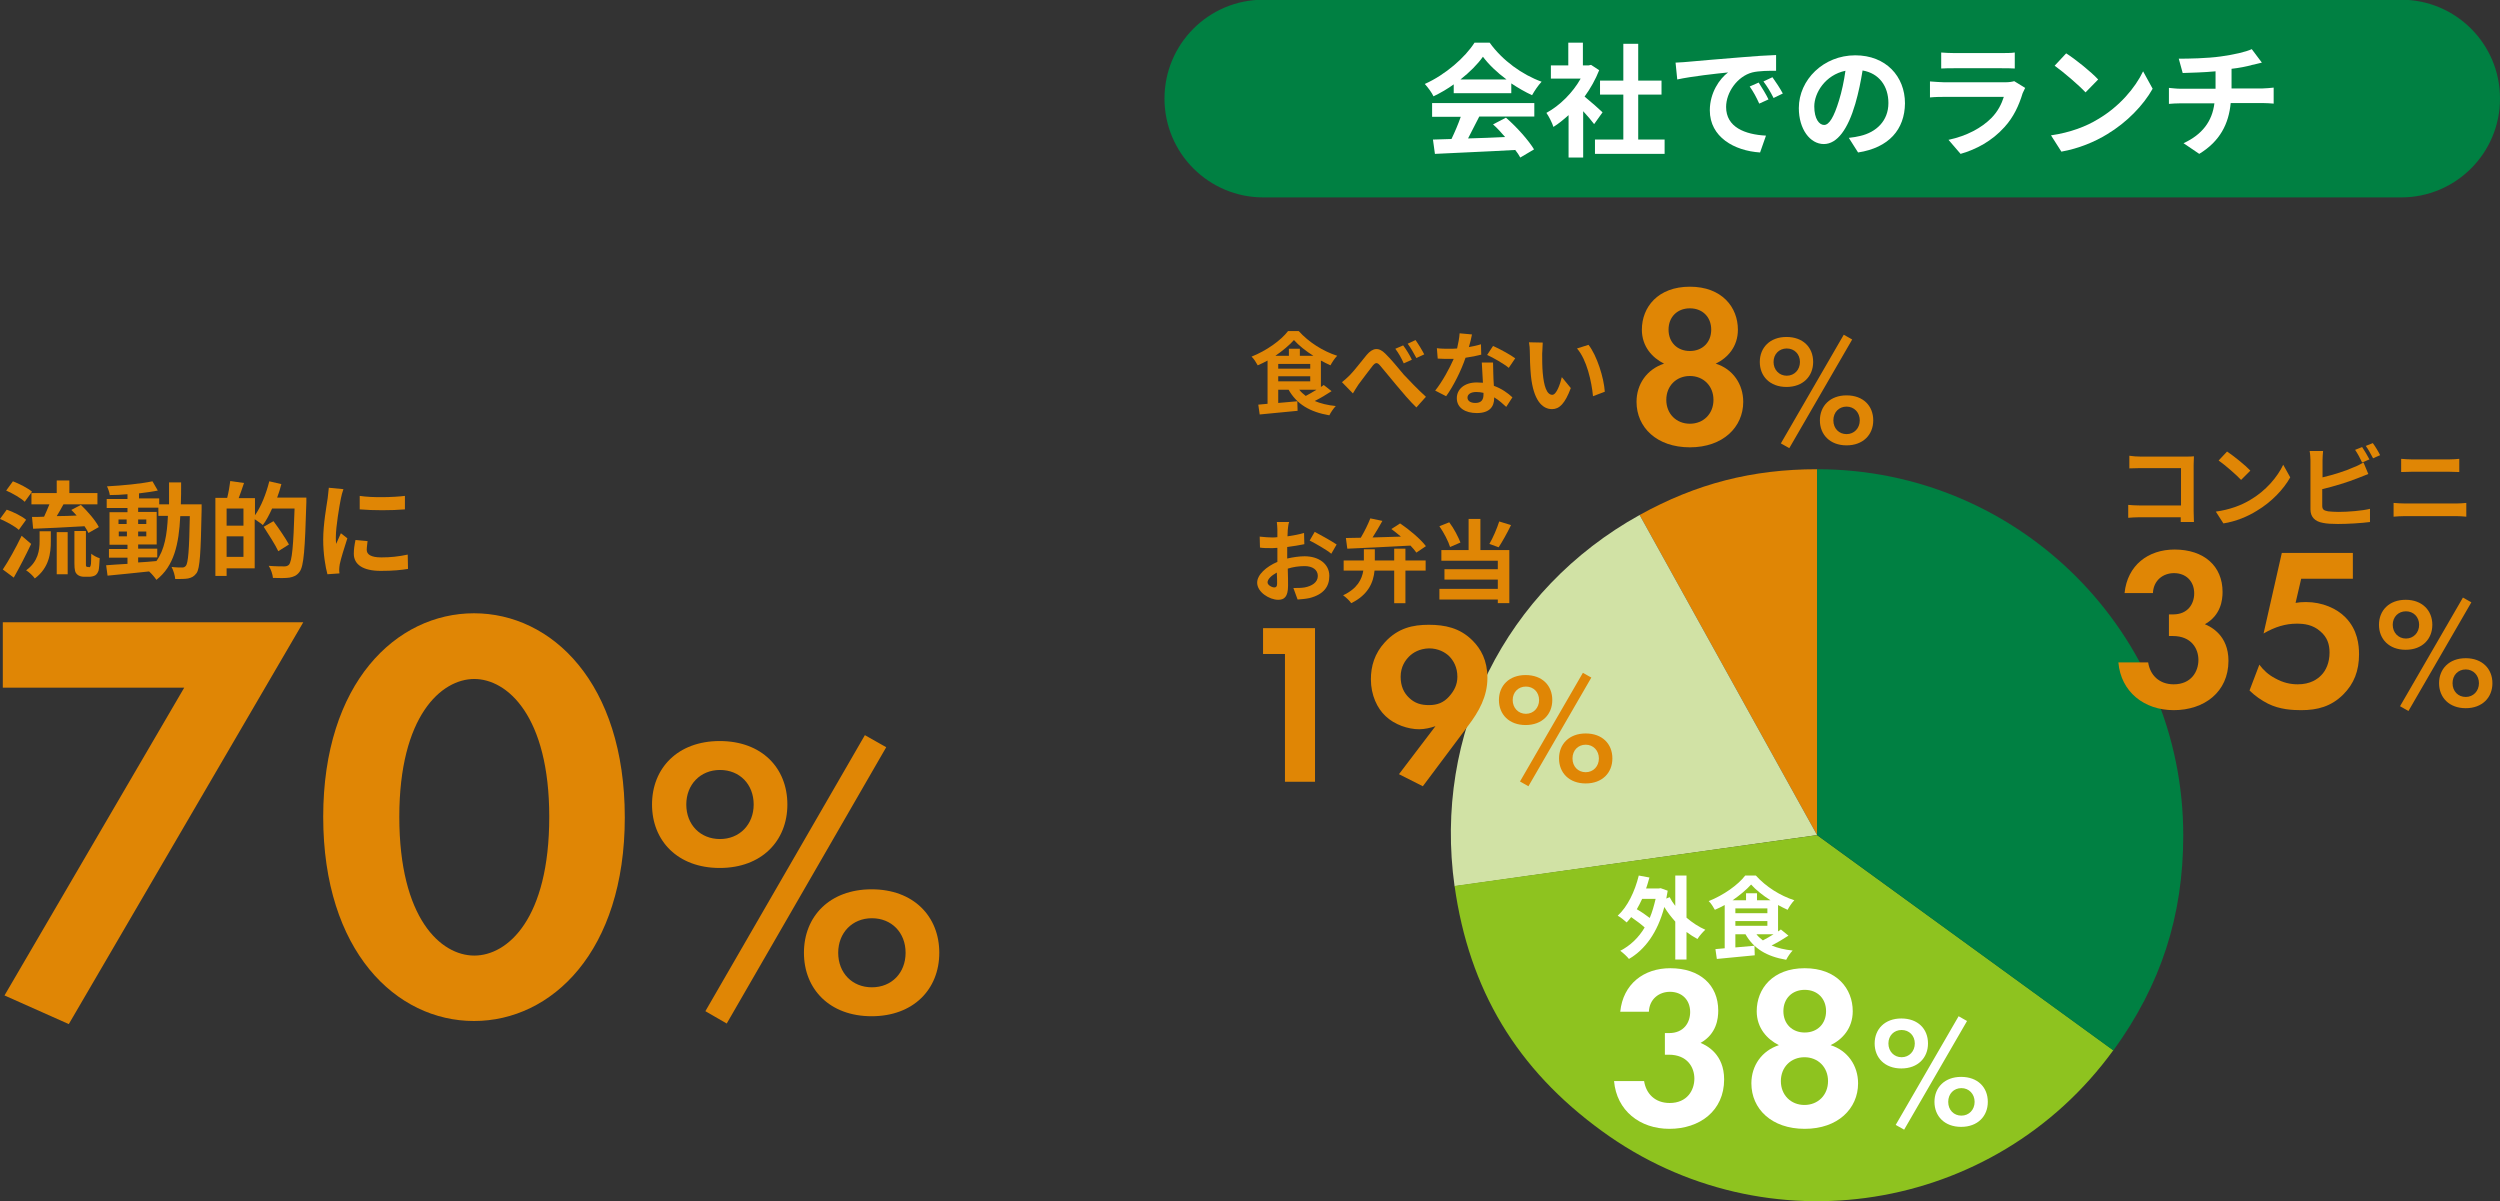 <?xml version="1.0" encoding="utf-8"?>
<!-- Generator: Adobe Illustrator 28.0.0, SVG Export Plug-In . SVG Version: 6.00 Build 0)  -->
<svg version="1.1" id="レイヤー_1" xmlns="http://www.w3.org/2000/svg" xmlns:xlink="http://www.w3.org/1999/xlink" x="0px"
	 y="0px" viewBox="0 0 890.3 427.8" style="enable-background:new 0 0 890.3 427.8;" xml:space="preserve">
<rect x="0" y="0" width="890.3" height="427.8" fill="#333333" stroke="none"/>
<style type="text/css">
	.st0{fill:#E08605;}
	.st1{fill:#008042;}
	.st2{fill:#FFFFFF;}
	.st3{fill:#D1E2A5;}
	.st4{fill:#8EC31F;}
</style>
<g>
	<g>
		<path class="st0" d="M65.6,244.9H1v-23.3h107L24.5,364.7L1.6,354.5L65.6,244.9z"/>
		<path class="st0" d="M115.1,290.9c0-47.7,26-72.5,53.7-72.5s53.7,24.8,53.7,72.7c0,47.7-26,72.5-53.7,72.5
			S115.1,338.8,115.1,290.9z M142.2,290.9c0,36.2,14.8,49.4,26.7,49.4s26.7-13.1,26.7-49.4c0-36-15-49.1-26.7-49.1
			S142.2,254.9,142.2,290.9z"/>
		<path class="st0" d="M280.4,286.5c0,13-9.2,22.6-24.1,22.6c-14.9,0-24.1-9.6-24.1-22.6c0-13,9.2-22.6,24.1-22.6
			C271.2,263.9,280.4,273.4,280.4,286.5z M268.4,286.5c0-7.2-5-12.3-12-12.3c-7,0-12,5.2-12,12.3c0,7.2,5,12.3,12,12.3
			C263.4,298.8,268.4,293.6,268.4,286.5z M308,261.8l7.6,4.3l-56.8,98.4l-7.6-4.4L308,261.8z M334.5,339.3c0,13-9.2,22.6-24.1,22.6
			s-24.1-9.6-24.1-22.6c0-13,9.2-22.6,24.1-22.6S334.5,326.3,334.5,339.3z M322.5,339.3c0-7.2-5-12.3-12-12.3s-12,5.2-12,12.3
			c0,7.2,5,12.3,12,12.3S322.5,346.5,322.5,339.3z"/>
	</g>
</g>
<g>
	<path class="st0" d="M6.7,188.7c-1.4-1.3-4.4-2.9-6.7-3.9l2.4-3.3c2.3,0.8,5.4,2.3,6.9,3.6L6.7,188.7z M11.1,193.7
		c-1.9,4-4.1,8.3-6.2,12L1,202.8c1.9-2.8,4.6-7.6,6.7-12L11.1,193.7z M8.8,178.7c-1.3-1.3-4.3-3-6.6-4l2.4-3.3
		c2.3,0.9,5.3,2.4,6.8,3.7L8.8,178.7z M14.1,189.2h4v3.6c0,4.2-0.6,9.4-5.7,13.2c-0.6-0.9-2.1-2.3-3.1-2.9c4.3-3.1,4.8-7.2,4.8-10.4
		V189.2z M20.2,175.6v-4.5h4.5v4.5h10v4H22.6c-0.8,1.5-1.6,2.9-2.4,4.2c2.2,0,4.7-0.1,7.1-0.2c-0.6-0.7-1.3-1.4-1.9-2l3.4-1.8
		c2.4,2.3,5.2,5.5,6.4,7.9l-3.7,2.1c-0.3-0.7-0.8-1.5-1.4-2.4c-6.5,0.4-13.4,0.7-18.3,0.9l-0.4-4.2c1.3,0,2.7,0,4.3-0.1
		c0.6-1.3,1.3-2.9,1.9-4.4h-6.4v-4H20.2z M20.2,189.5h3.9v15h-3.9V189.5z M31.6,202c0.2,0,0.4,0,0.5-0.2c0.1-0.1,0.2-0.4,0.3-1
		c0-0.6,0.1-1.9,0.1-3.6c0.7,0.6,2,1.3,3,1.6c-0.1,1.7-0.2,3.6-0.4,4.4c-0.3,0.8-0.6,1.3-1.2,1.7c-0.5,0.3-1.4,0.5-2.1,0.5h-1.9
		c-0.9,0-1.9-0.3-2.5-0.9c-0.6-0.6-0.9-1.4-0.9-3.9v-11.5h4.1v11.6c0,0.6,0,0.9,0.1,1c0.1,0.1,0.3,0.2,0.4,0.2H31.6z"/>
	<path class="st0" d="M71.8,179.6c0,0,0,1.5,0,2c-0.3,15.3-0.6,20.8-1.8,22.5c-0.9,1.2-1.7,1.6-3,1.9c-1.1,0.2-2.8,0.2-4.6,0.2
		c-0.1-1.2-0.6-3-1.3-4.3c1.6,0.2,3.1,0.2,3.8,0.2c0.6,0,0.9-0.2,1.3-0.6c0.8-1,1.2-5.6,1.4-17.7h-3.4c-0.5,10-2.2,17.8-8.5,22.7
		c-0.6-0.9-1.6-2.1-2.6-3c-5.4,0.6-10.8,1.1-14.8,1.5l-0.5-3.7c2.1-0.2,4.7-0.3,7.6-0.5v-2.2h-6.6v-3.1h6.6v-1.5h-6.4v-11.6h6.4
		v-1.5h-7.4v-3.2h7.4V176c-2.2,0.2-4.3,0.3-6.3,0.3c-0.1-0.9-0.6-2.3-1-3.1c5.5-0.3,12-0.9,16.2-1.8l1.9,3.3c-2,0.4-4.3,0.7-6.7,1
		v1.8h7.2v2.1h3.5c0-2.5,0-5.1,0-7.8h4.3c0,2.7,0,5.4-0.1,7.8H71.8z M42.2,186.6h2.9V185h-2.9V186.6z M45.2,191v-1.7h-2.9v1.7H45.2z
		 M49.2,200.3c2.1-0.1,4.3-0.3,6.5-0.5c2.9-4,3.8-9.4,4.1-16.1h-3.4v-2.9h-7.2v1.5h6.6v11.6h-6.6v1.5H56v3.1h-6.8V200.3z
		 M52.1,186.6V185h-2.9v1.6H52.1z M49.2,189.3v1.7h2.9v-1.7H49.2z"/>
	<path class="st0" d="M109.1,176.9c0,0,0,1.5,0,2c-0.5,16.8-0.9,22.7-2.4,24.7c-1,1.4-2.1,1.8-3.6,2.1c-1.4,0.2-3.7,0.2-5.9,0.1
		c-0.1-1.2-0.7-3.1-1.5-4.3c2.4,0.2,4.6,0.2,5.6,0.2c0.7,0,1.2-0.2,1.6-0.6c1.1-1.2,1.6-6.8,2-20h-8c-1,2.2-2.1,4.3-3.3,5.9
		c-0.6-0.6-1.9-1.4-2.9-2.1v17.5h-10v2.7h-4v-27.8h4.2c0.5-1.9,0.9-4.3,1.1-6l4.9,0.7c-0.6,1.9-1.3,3.7-1.9,5.4h5.8v6.1
		c2.2-3.1,4-7.7,5.1-12.1l4.3,1c-0.4,1.6-0.9,3.2-1.5,4.8H109.1z M86.7,181.1h-6v6.1h6V181.1z M86.7,198.3V191h-6v7.3H86.7z
		 M99.1,196.3c-1-2.2-3.4-5.9-5.2-8.7l3.5-2c1.9,2.6,4.3,6.1,5.5,8.3L99.1,196.3z"/>
	<path class="st0" d="M121.4,177.5c-0.5,2.5-1.8,10-1.8,13.8c0,0.7,0,1.7,0.1,2.4c0.6-1.3,1.2-2.6,1.7-3.8l2.3,1.8
		c-1,3.1-2.3,7.2-2.7,9.2c-0.1,0.6-0.2,1.4-0.2,1.8c0,0.4,0,1,0.1,1.5l-4.3,0.3c-0.7-2.6-1.5-7.2-1.5-12.3c0-5.6,1.2-12,1.6-14.8
		c0.1-1,0.3-2.5,0.4-3.7l5.2,0.5C122,175,121.5,176.8,121.4,177.5z M130.6,195.8c0,1.6,1.4,2.7,5.2,2.7c3.3,0,6.1-0.3,9.4-1l0.1,5.1
		c-2.4,0.4-5.4,0.7-9.7,0.7c-6.4,0-9.6-2.3-9.6-6.1c0-1.5,0.2-3,0.6-4.9l4.3,0.4C130.8,193.9,130.6,194.8,130.6,195.8z M144.2,176.6
		v4.8c-4.6,0.4-11.4,0.4-16.1,0v-4.8C132.7,177.3,140.1,177.1,144.2,176.6z"/>
</g>
<path class="st1" d="M855.1,70.3H449.9c-19.4,0-35.2-15.7-35.2-35.2v0c0-19.4,15.7-35.2,35.2-35.2h405.2c19.4,0,35.2,15.7,35.2,35.2
	v0C890.3,54.6,874.5,70.3,855.1,70.3z"/>
<g>
	<path class="st2" d="M517.9,29.9c-2.3,1.7-4.9,3.2-7.4,4.4c-0.6-1.3-2-3.2-3.1-4.4c7.4-3.3,14.4-9.5,17.7-14.7h5.4
		c4.6,6.4,11.6,11.4,18.5,13.9c-1.3,1.4-2.5,3.2-3.4,4.8c-2.4-1.1-5-2.6-7.4-4.2v3.5h-20.5V29.9z M510.2,36.7h36.2v4.8h-19.6
		c-1.3,2.6-2.7,5.3-4,7.8c4.2-0.1,8.7-0.3,13.2-0.5c-1.4-1.6-2.8-3.2-4.3-4.5l4.6-2.4c3.9,3.4,8,8,10,11.3l-4.9,2.9
		c-0.4-0.8-1.1-1.8-1.8-2.7c-10.3,0.6-21.1,1-28.6,1.4l-0.7-5.1l6.6-0.2c1.2-2.5,2.4-5.3,3.3-7.9h-10.2V36.7z M536.5,28.3
		c-3.4-2.5-6.4-5.4-8.4-8.1c-1.9,2.7-4.7,5.5-8,8.1H536.5z"/>
	<path class="st2" d="M567.7,44.2c-0.9-1.2-2.4-3-3.9-4.6v16.5h-5.2V41c-1.8,1.6-3.6,3.1-5.4,4.2c-0.4-1.4-1.7-3.9-2.5-5
		c4.8-2.6,9.4-7.2,12.2-12.2h-10.6v-4.7h6.2v-8.1h5.2v8.1h2l0.9-0.2l2.9,1.9c-1.3,3.3-3.1,6.5-5.2,9.4c2.1,1.7,5.5,4.7,6.4,5.6
		L567.7,44.2z M592.8,49.7v5.1H568v-5.1h10.1v-16h-8.3v-5h8.3V15.6h5.3v13.1h8.3v5h-8.3v16H592.8z"/>
	<path class="st2" d="M601.2,22c3.7-0.3,10.9-1,18.9-1.6c4.5-0.4,9.3-0.7,12.4-0.8l0,5.6c-2.4,0-6.1,0-8.5,0.6
		c-5.3,1.4-9.3,7.1-9.3,12.3c0,7.2,6.7,9.8,14.2,10.2l-2.1,6c-9.2-0.6-17.9-5.5-17.9-15c0-6.3,3.5-11.3,6.5-13.5
		c-4.1,0.4-13.1,1.4-18.1,2.5l-0.6-6C598.7,22.2,600.4,22.1,601.2,22z M629.8,35.4l-3.3,1.5c-1.1-2.4-2-4.1-3.4-6.1l3.2-1.4
		C627.4,31.1,629,33.7,629.8,35.4z M634.9,33.3l-3.3,1.6c-1.2-2.4-2.2-4-3.6-5.9l3.2-1.5C632.3,29,634,31.6,634.9,33.3z"/>
	<path class="st2" d="M661.7,54.3l-3.3-5.2c1.7-0.2,2.9-0.4,4.1-0.7c5.6-1.3,10-5.3,10-11.7c0-6-3.3-10.6-9.2-11.6
		c-0.6,3.7-1.4,7.8-2.6,11.9c-2.6,8.9-6.4,14.3-11.2,14.3c-4.9,0-8.9-5.3-8.9-12.8c0-10.1,8.8-18.8,20.1-18.8
		c10.9,0,17.7,7.5,17.7,17.1C678.3,46.1,672.7,52.6,661.7,54.3z M649.6,44.5c1.8,0,3.5-2.8,5.3-8.7c1-3.2,1.8-7,2.3-10.6
		c-7.2,1.5-11.1,7.9-11.1,12.7C646.1,42.4,647.9,44.5,649.6,44.5z"/>
	<path class="st2" d="M720.3,33.2c-1.3,4.3-3.2,8.5-6.5,12.1c-4.4,4.9-10,7.9-15.6,9.5l-4.3-5c6.6-1.4,11.8-4.3,15.2-7.7
		c2.4-2.4,3.7-5.1,4.5-7.6h-21.2c-1.1,0-3.2,0-5.1,0.2v-5.7c1.8,0.1,3.7,0.3,5.1,0.3h21.7c1.4,0,2.6-0.2,3.2-0.4l3.9,2.4
		C720.9,31.9,720.5,32.7,720.3,33.2z M695.9,18.9h16.9c1.4,0,3.5,0,4.7-0.2v5.7c-1.2-0.1-3.2-0.1-4.8-0.1h-16.8
		c-1.4,0-3.3,0-4.6,0.1v-5.7C692.6,18.8,694.4,18.9,695.9,18.9z"/>
	<path class="st2" d="M747.2,42.4c7.5-4.4,13.2-11.1,16-17l3.4,6.2c-3.3,5.9-9.2,12-16.2,16.2c-4.4,2.7-10.1,5.1-16.3,6.2l-3.7-5.8
		C737.3,47.2,743,45,747.2,42.4z M747.2,28.3l-4.5,4.6c-2.3-2.5-7.8-7.2-11-9.5l4.1-4.4C739,21,744.7,25.6,747.2,28.3z"/>
	<path class="st2" d="M790.9,20.1c4.4-0.6,8.9-1.6,11-2.6l3.6,4.8c-1.5,0.3-2.6,0.7-3.4,0.8c-2.1,0.6-4.7,1.1-7.4,1.4v7h11
		c1,0,3-0.2,4-0.3v5.7c-1.2-0.1-2.7-0.2-3.9-0.2h-11.4c-0.7,7.4-3.8,13.6-11.2,18.1l-5.6-3.8c6.7-3.1,10.2-7.8,11-14.2h-12.1
		c-1.4,0-3,0.1-4.1,0.2v-5.7c1.2,0.1,2.7,0.3,4,0.3H789v-6.2c-4.2,0.4-8.8,0.5-11.7,0.6l-1.4-5.1C779.2,20.9,786,20.8,790.9,20.1z"
		/>
</g>
<g>
	<g>
		<g>
			<g>
				<path class="st0" d="M647.1,297.4l-63.2-114c20.2-11.2,40.2-16.3,63.2-16.3V297.4z"/>
			</g>
		</g>
		<g>
			<g>
				<path class="st3" d="M647.1,297.4L518,315.6c-7.6-54.2,18-105.6,65.9-132.2L647.1,297.4z"/>
			</g>
		</g>
		<g>
			<g>
				<path class="st4" d="M647.1,297.4l105.5,76.6c-42.3,58.3-123.9,71.2-182.1,28.8c-30.3-22-47.3-50.3-52.5-87.3L647.1,297.4z"/>
			</g>
		</g>
		<g>
			<g>
				<path class="st1" d="M647.1,297.4V167.1c72,0,130.4,58.4,130.4,130.4c0,28.8-8,53.3-24.9,76.6L647.1,297.4z"/>
			</g>
		</g>
	</g>
	<g>
		<g>
		</g>
		<g>
		</g>
		<g>
		</g>
		<g>
		</g>
	</g>
</g>
<g>
	<g>
		<path class="st0" d="M756.6,211.2c1-9.9,8.4-15.5,17.8-15.5c10.5,0,17.1,5.9,17.1,15.1c0,2.9-0.6,8.3-6.3,11.5
			c2.2,0.9,8.4,4,8.4,13c0,11.2-8.7,17.6-19.5,17.6c-10.5,0-18.8-6.5-19.7-17H765c0.7,4.5,3.9,7.8,9.1,7.8c6.2,0,8.8-4.5,8.8-8.7
			c0-4-2.5-8.5-9.1-8.5h-1.4v-7.7h1.5c5.2,0,7.5-3.7,7.5-7.5c0-4.3-2.9-7.2-7.2-7.2c-3.8,0-7.3,2.5-7.5,7.1H756.6z"/>
		<path class="st0" d="M837.7,206.1h-18.2l-2,8.6c1.1-0.2,2.3-0.3,3.7-0.3c5.8,0,11,2.3,14.1,5.5c4.3,4.4,4.8,9.8,4.8,13.1
			c0,5.9-1.8,10.5-5.6,14.3c-4.3,4.3-9.2,5.6-15,5.6c-3,0-7.6-0.2-11.8-2.3c-2.2-1.1-4.7-2.8-6.6-4.7l3.5-9.2c1.5,2,3.2,3.6,5.7,4.9
			c2.7,1.5,5.3,2.1,8,2.1c4.5,0,7.1-1.9,8.4-3.3c1.6-1.6,2.9-4.4,2.9-8c0-3.1-0.9-5.5-3.2-7.5c-2.8-2.5-5.9-2.8-8.5-2.8
			c-3.9,0-7.7,1.1-11.8,3.5l6.5-28.7h25.3V206.1z"/>
		<path class="st0" d="M866.2,222.5c0,5.1-3.6,8.9-9.5,8.9s-9.5-3.8-9.5-8.9s3.6-8.9,9.5-8.9S866.2,217.4,866.2,222.5z M861.5,222.5
			c0-2.8-2-4.8-4.7-4.8s-4.7,2-4.7,4.8c0,2.8,2,4.9,4.7,4.9S861.5,225.3,861.5,222.5z M877.1,212.8l3,1.7l-22.4,38.7l-3-1.7
			L877.1,212.8z M887.6,243.3c0,5.1-3.6,8.9-9.5,8.9s-9.5-3.8-9.5-8.9s3.6-8.9,9.5-8.9S887.6,238.2,887.6,243.3z M882.8,243.3
			c0-2.8-2-4.9-4.7-4.9s-4.7,2-4.7,4.9s2,4.9,4.7,4.9S882.8,246.1,882.8,243.3z"/>
	</g>
</g>
<g>
	<path class="st0" d="M762.3,162.6h16.2c0.9,0,2.3,0,2.8-0.1c0,0.7-0.1,2-0.1,3v16.6c0,1.1,0.1,2.8,0.1,3.8h-4.7c0-0.5,0-1.1,0-1.7
		h-14.6c-1.3,0-3.1,0.1-4.1,0.2v-4.6c1.1,0.1,2.6,0.2,4,0.2h14.8v-13.3h-14.4c-1.3,0-3.1,0.1-4,0.1v-4.5
		C759.5,162.5,761.2,162.6,762.3,162.6z"/>
	<path class="st0" d="M801.4,178c5.5-3.2,9.7-8.2,11.7-12.5l2.5,4.5c-2.4,4.3-6.7,8.8-11.9,11.9c-3.2,2-7.4,3.8-11.9,4.5l-2.7-4.2
		C794.1,181.5,798.3,179.9,801.4,178z M801.4,167.6l-3.3,3.3c-1.7-1.8-5.7-5.3-8-6.9l3-3.2C795.4,162.3,799.6,165.7,801.4,167.6z"/>
	<path class="st0" d="M827.1,163.9v6.1c3.8-0.9,8.3-2.3,11.1-3.6c1.2-0.4,2.2-1,3.5-1.7l1.7,4.1c-1.3,0.5-2.7,1.1-3.8,1.5
		c-3.2,1.3-8.4,2.9-12.6,3.9v5.9c0,1.4,0.6,1.7,2.1,2c1,0.1,2.3,0.2,3.7,0.2c3.3,0,8.5-0.4,11.2-1.1v4.7c-3,0.4-7.9,0.7-11.4,0.7
		c-2.1,0-4-0.1-5.4-0.4c-2.8-0.5-4.4-2.1-4.4-4.8v-17.5c0-0.7-0.1-2.4-0.3-3.3h4.8C827.2,161.6,827.1,163,827.1,163.9z M843.8,163.6
		l-2.6,1.1c-0.6-1.3-1.6-3.2-2.5-4.5l2.5-1C842,160.4,843.2,162.4,843.8,163.6z M847.6,162.1l-2.5,1.1c-0.7-1.3-1.7-3.2-2.6-4.4
		l2.5-1C845.9,159,847.1,161,847.6,162.1z"/>
	<path class="st0" d="M856.4,179.3h18.4c1.1,0,2.4-0.1,3.5-0.2v4.9c-1.1-0.1-2.6-0.2-3.5-0.2h-18.4c-1.3,0-2.8,0.1-4,0.2v-4.9
		C853.7,179.2,855.2,179.3,856.4,179.3z M858.9,163.6h13.3c1.3,0,2.7-0.1,3.6-0.2v4.7c-0.9,0-2.4-0.1-3.6-0.1h-13.3
		c-1.2,0-2.7,0.1-3.8,0.1v-4.7C856.3,163.5,857.8,163.6,858.9,163.6z"/>
</g>
<g>
	<g>
		<path class="st0" d="M457.7,232.9h-7.9v-9.2h18.5v54.7h-10.7V232.9z"/>
		<path class="st0" d="M498.2,275.7l13-17.1c-1.7,0.6-3.9,1.1-5.8,1.1c-3.9,0-8.8-1.6-12-4.7c-2.9-2.7-5.2-7.4-5.2-13.1
			c0-4.6,1.3-9.2,5-13.2c4.7-5.1,10-6.2,15.6-6.2c5.8,0,11.1,1.1,15.6,5.6c3,3,5.3,7.1,5.3,13.3c0,6.6-3,12-6.9,17.1l-16.1,21.5
			L498.2,275.7z M501.8,233.8c-1.3,1.3-3,3.6-3,7.2c0,3.3,1.1,5.7,3,7.5c2.1,2,4.3,2.6,7.1,2.6c3,0,5.2-0.9,7.1-3s3-4.3,3-7.1
			c0-3.4-1.4-5.8-3-7.4c-1.4-1.3-3.8-2.7-7.1-2.7C505.5,231,503.2,232.4,501.8,233.8z"/>
		<path class="st0" d="M552.8,249.3c0,5.1-3.6,8.9-9.5,8.9s-9.5-3.8-9.5-8.9s3.6-8.9,9.5-8.9S552.8,244.1,552.8,249.3z M548.1,249.3
			c0-2.8-2-4.8-4.7-4.8s-4.7,2-4.7,4.8c0,2.8,2,4.9,4.7,4.9S548.1,252.1,548.1,249.3z M563.7,239.6l3,1.7L544.3,280l-3-1.7
			L563.7,239.6z M574.2,270.1c0,5.1-3.6,8.9-9.5,8.9s-9.5-3.8-9.5-8.9s3.6-8.9,9.5-8.9S574.2,264.9,574.2,270.1z M569.4,270.1
			c0-2.8-2-4.9-4.7-4.9s-4.7,2-4.7,4.9s2,4.9,4.7,4.9S569.4,272.9,569.4,270.1z"/>
	</g>
</g>
<g>
	<path class="st0" d="M458.6,188.7c0,0.7-0.1,1.5-0.1,2.3c2.1-0.3,4.2-0.7,5.9-1.2l0.1,4c-1.8,0.4-4,0.7-6.1,1c0,1,0,2,0,2.9
		c0,0.4,0,0.8,0,1.2c2.2-0.5,4.4-0.8,6.2-0.8c4.9,0,8.8,2.6,8.8,7c0,3.8-2,6.6-7.1,7.9c-1.5,0.3-2.9,0.4-4.2,0.5l-1.5-4.1
		c1.4,0,2.8,0,4-0.2c2.6-0.5,4.7-1.8,4.7-4.1c0-2.2-1.9-3.5-4.7-3.5c-2,0-4.1,0.3-6,0.9c0.1,2.5,0.1,5,0.1,6.1c0,4-1.4,5-3.5,5
		c-3.1,0-7.5-2.7-7.5-6.1c0-2.8,3.2-5.7,7.2-7.4c0-0.8,0-1.5,0-2.3c0-0.9,0-1.8,0-2.7c-0.6,0-1.2,0.1-1.7,0.1c-2.2,0-3.4,0-4.5-0.2
		l-0.1-3.9c1.9,0.2,3.3,0.3,4.4,0.3c0.6,0,1.2,0,1.9-0.1c0-1.1,0-2.1,0-2.6c0-0.7-0.1-2.2-0.2-2.8h4.4
		C458.8,186.5,458.7,187.9,458.6,188.7z M453.8,209.2c0.6,0,1-0.3,1-1.3c0-0.8,0-2.3-0.1-4c-2,1.1-3.3,2.4-3.3,3.5
		C451.4,208.4,453,209.2,453.8,209.2z M476,193.9l-1.9,3.3c-1.5-1.3-5.7-3.7-7.7-4.7l1.8-3.1C470.5,190.6,474.2,192.7,476,193.9z"/>
	<path class="st0" d="M500.5,199.6h7.2v3.6h-7.2v11.6h-4v-11.6h-7c-0.4,4.2-2.2,8.6-8.3,11.6c-0.6-0.9-2-2.2-2.9-2.8
		c5.1-2.4,6.7-5.7,7.2-8.8h-7v-3.6h7.2v-4h3.9v4h6.9v-4.2h4V199.6z M479.3,191.6c1.5,0,3.3-0.1,5.3-0.1c1.3-2.2,2.6-4.8,3.4-6.9
		l4.3,0.9c-1.1,2-2.3,4-3.5,5.9c3.1-0.1,6.6-0.2,10.1-0.3c-1.1-0.9-2.3-1.9-3.4-2.7l3.1-2c3.3,2.2,7.3,5.6,9.2,8.1l-3.4,2.3
		c-0.5-0.7-1.2-1.6-2.1-2.5c-8.2,0.4-16.7,0.9-22.5,1.1L479.3,191.6z"/>
	<path class="st0" d="M516.4,194.8c-0.6-2-2.2-5.1-3.8-7.4l3.5-1.4c1.7,2.2,3.2,5.2,4,7.2L516.4,194.8z M527.3,195.9h10.2v18.9h-4.1
		v-1.3h-20.8v-3.8h20.8v-3.3h-19v-3.7h19v-3h-20.1v-3.8h9.7v-11.1h4.2V195.9z M538.1,187c-1.4,2.9-3.1,5.9-4.4,7.9l-3.3-1.2
		c1.3-2.2,2.7-5.5,3.5-8L538.1,187z"/>
</g>
<g>
	<g>
		<path class="st0" d="M620.8,143.1c0,9-7.2,16.2-19,16.2s-19-7.1-19-16.2c0-6.3,3.7-11.6,9.8-13.6c-4.2-2.1-7.9-6.1-7.9-12.1
			c0-8,5.7-15.3,17.1-15.3s17.1,7.3,17.1,15.3c0,6.1-3.7,10.1-7.9,12.1C617.1,131.4,620.8,136.8,620.8,143.1z M610.2,142.4
			c0-5-3.6-8.5-8.4-8.5s-8.4,3.5-8.4,8.5s3.6,8.5,8.4,8.5S610.2,147.4,610.2,142.4z M609.4,117.4c0-4.5-3.1-7.6-7.6-7.6
			s-7.6,3.1-7.6,7.6s3.1,7.6,7.6,7.6S609.4,121.9,609.4,117.4z"/>
		<path class="st0" d="M645.7,128.9c0,5.1-3.6,8.9-9.5,8.9s-9.5-3.8-9.5-8.9c0-5.1,3.6-8.9,9.5-8.9S645.7,123.7,645.7,128.9z
			 M641,128.9c0-2.8-2-4.8-4.7-4.8s-4.7,2-4.7,4.8c0,2.8,2,4.9,4.7,4.9S641,131.7,641,128.9z M656.6,119.2l3,1.7l-22.4,38.7l-3-1.7
			L656.6,119.2z M667.1,149.7c0,5.1-3.6,8.9-9.5,8.9s-9.5-3.8-9.5-8.9s3.6-8.9,9.5-8.9S667.1,144.5,667.1,149.7z M662.3,149.7
			c0-2.8-2-4.9-4.7-4.9s-4.7,2-4.7,4.9s2,4.9,4.7,4.9S662.3,152.5,662.3,149.7z"/>
	</g>
</g>
<g>
	<path class="st0" d="M474.2,139.3c-1.8,1.2-4,2.5-6,3.5c2.1,0.9,4.6,1.5,7.5,1.8c-0.8,0.8-1.8,2.3-2.3,3.3c-7-1.2-11.6-4-14.5-9.1
		h-3.7v4.7l6.8-0.6l0.1,3.4c-4.8,0.5-9.8,0.9-13.5,1.3l-0.5-3.5c1-0.1,2.1-0.2,3.3-0.3v-15.4c-1.1,0.6-2.3,1.2-3.5,1.7
		c-0.5-0.9-1.4-2.4-2.2-3.1c5.3-2.1,10.5-5.8,13-9.1h3.8c3.6,4,8.7,7.2,13.7,8.8c-0.9,0.9-1.8,2.3-2.4,3.4c-1.1-0.5-2.3-1.1-3.4-1.7
		v9.4c0.4-0.2,0.7-0.5,1-0.7L474.2,139.3z M467.7,126.7c-2.7-1.7-5.2-3.7-6.9-5.6c-1.6,1.8-4,3.8-6.6,5.6h4.8v-2.5h3.9v2.5H467.7z
		 M455.2,131.3h11.4v-1.7h-11.4V131.3z M455.2,135.8h11.4V134h-11.4V135.8z M462.7,138.8c0.6,0.8,1.4,1.5,2.3,2.2
		c1.2-0.6,2.5-1.4,3.8-2.2H462.7z"/>
	<path class="st0" d="M480.7,133.6c1.5-1.5,4-4.8,6-7.2c2.2-2.6,4.3-2.8,6.6-0.5c2.2,2.1,4.8,5.4,6.6,7.5c2.1,2.2,4.8,5.1,7.9,7.9
		l-3.4,3.8c-2.3-2.2-5-5.4-7-7.8c-2-2.3-4.4-5.4-5.9-7.1c-1.1-1.3-1.7-1.1-2.7,0.1c-1.3,1.6-3.6,4.8-5,6.6c-0.7,1.1-1.5,2.3-2,3.2
		l-3.9-4C478.9,135.3,479.7,134.6,480.7,133.6z M502.8,128.1l-2.9,1.3c-0.9-2-1.8-3.6-3-5.2l2.8-1.2
		C500.7,124.3,502.1,126.6,502.8,128.1z M507.2,126.2l-2.8,1.3c-1.1-2-1.9-3.5-3.1-5.1l2.8-1.3C505.1,122.5,506.5,124.8,507.2,126.2
		z"/>
	<path class="st0" d="M523.1,123.6c1.6-0.3,3.1-0.6,4.3-1l0.1,3.7c-1.5,0.4-3.5,0.8-5.6,1.1c-1.5,4.5-4.3,10.1-6.9,13.7l-3.9-2
		c2.5-3.1,5.1-7.9,6.6-11.3c-0.6,0-1.1,0-1.7,0c-1.3,0-2.6,0-4-0.1l-0.3-3.7c1.4,0.2,3.1,0.2,4.3,0.2c1,0,1.9,0,2.9-0.1
		c0.4-1.8,0.8-3.7,0.9-5.4l4.4,0.4C524,120.3,523.6,121.9,523.1,123.6z M531.8,133.3c0,0.9,0.1,2.5,0.2,4.1c2.8,1,5,2.6,6.6,4.1
		l-2.2,3.4c-1.1-1-2.6-2.4-4.3-3.4c0,0.1,0,0.2,0,0.3c0,3-1.6,5.3-6.2,5.3c-4,0-7.1-1.8-7.1-5.3c0-3.1,2.6-5.6,7.1-5.6
		c0.8,0,1.5,0.1,2.2,0.1c-0.1-2.4-0.3-5.2-0.4-7.2h4C531.7,130.6,531.8,131.9,531.8,133.3z M525.4,143.5c2.2,0,2.9-1.2,2.9-3
		c0-0.2,0-0.4,0-0.6c-0.8-0.2-1.7-0.3-2.6-0.3c-1.9,0-3.1,0.8-3.1,2C522.6,142.7,523.6,143.5,525.4,143.5z M529.6,126.4l2.1-3.2
		c2.3,1,6.3,3.2,7.9,4.4l-2.3,3.4C535.5,129.5,531.8,127.4,529.6,126.4z"/>
	<path class="st0" d="M549.2,126c0,2.1,0,4.5,0.2,6.8c0.4,4.6,1.4,7.8,3.4,7.8c1.5,0,2.8-3.8,3.4-6.3l3.2,3.9
		c-2.1,5.6-4.1,7.5-6.7,7.5c-3.5,0-6.6-3.2-7.5-11.8c-0.3-3-0.4-6.7-0.4-8.7c0-0.9-0.1-2.3-0.3-3.3l4.9,0.1
		C549.4,123.3,549.2,125.2,549.2,126z M571.5,139.5l-4.2,1.6c-0.5-5.2-2.2-13-5.7-17l4.1-1.3C568.7,126.6,571.2,134.6,571.5,139.5z"
		/>
</g>
<g>
	<g>
		<path class="st2" d="M577,360.3c1-9.9,8.4-15.5,17.8-15.5c10.5,0,17.1,5.9,17.1,15.1c0,2.9-0.6,8.3-6.3,11.5c2.2,0.9,8.4,4,8.4,13
			c0,11.2-8.7,17.6-19.5,17.6c-10.5,0-18.8-6.5-19.7-17h10.7c0.7,4.5,3.9,7.8,9.1,7.8c6.2,0,8.8-4.5,8.8-8.7c0-4-2.5-8.5-9.1-8.5
			h-1.4v-7.7h1.5c5.2,0,7.5-3.7,7.5-7.5c0-4.3-2.9-7.2-7.2-7.2c-3.8,0-7.3,2.5-7.5,7.1H577z"/>
		<path class="st2" d="M661.7,385.8c0,9-7.2,16.2-19,16.2s-19-7.1-19-16.2c0-6.3,3.7-11.6,9.8-13.6c-4.2-2.1-7.9-6.1-7.9-12.1
			c0-8,5.7-15.3,17.1-15.3s17.1,7.3,17.1,15.3c0,6.1-3.7,10.1-7.9,12.1C658,374.1,661.7,379.5,661.7,385.8z M651,385
			c0-5-3.6-8.5-8.4-8.5s-8.4,3.5-8.4,8.5s3.6,8.5,8.4,8.5S651,390,651,385z M650.3,360.1c0-4.5-3.1-7.6-7.6-7.6s-7.6,3.1-7.6,7.6
			s3.1,7.6,7.6,7.6S650.3,364.6,650.3,360.1z"/>
		<path class="st2" d="M686.6,371.6c0,5.1-3.6,8.9-9.5,8.9s-9.5-3.8-9.5-8.9s3.6-8.9,9.5-8.9S686.6,366.4,686.6,371.6z M681.9,371.6
			c0-2.8-2-4.8-4.7-4.8s-4.7,2-4.7,4.8c0,2.8,2,4.9,4.7,4.9S681.9,374.4,681.9,371.6z M697.5,361.9l3,1.7l-22.4,38.7l-3-1.7
			L697.5,361.9z M707.9,392.4c0,5.1-3.6,8.9-9.5,8.9s-9.5-3.8-9.5-8.9s3.6-8.9,9.5-8.9S707.9,387.2,707.9,392.4z M703.2,392.4
			c0-2.8-2-4.9-4.7-4.9s-4.7,2-4.7,4.9s2,4.9,4.7,4.9S703.2,395.2,703.2,392.4z"/>
	</g>
</g>
<g>
	<path class="st2" d="M600.6,326.8c2.1,1.8,4.4,3.3,6.7,4.3c-0.9,0.8-2.2,2.3-2.8,3.3c-1.3-0.7-2.7-1.6-3.9-2.5v9.8h-4v-13.5
		c-1.4-1.6-2.8-3.3-3.9-5.2c-2.4,9.1-6.9,15.2-12.6,18.5c-0.6-0.8-2.1-2.2-3.1-2.9c3.5-1.8,6.5-4.6,8.7-8.3
		c-1.3-1.2-3.1-2.5-4.8-3.7c-0.5,0.7-1.1,1.3-1.6,1.9c-0.7-0.6-2.2-1.9-3.2-2.4c3.5-3.2,6.1-8.6,7.5-14.3l3.8,0.7
		c-0.4,1.3-0.7,2.6-1.2,3.9h4.5l0.7-0.1l2.5,0.9c-0.2,1-0.3,1.9-0.5,2.8l1.2-0.5c0.5,1,1.2,2.1,2,3.1v-10.8h4V326.8z M584.8,320.1
		c-0.6,1.3-1.2,2.5-1.9,3.7c1.6,0.9,3.3,2.1,4.6,3.1c0.9-2.1,1.5-4.3,2.1-6.8H584.8z"/>
	<path class="st2" d="M636.9,333.2c-1.8,1.2-4,2.5-6,3.5c2.1,0.9,4.6,1.5,7.5,1.8c-0.8,0.8-1.8,2.3-2.3,3.3c-7-1.2-11.6-4-14.5-9.1
		H618v4.7l6.8-0.6l0.1,3.4c-4.8,0.5-9.8,0.9-13.5,1.3l-0.5-3.5c1-0.1,2.1-0.2,3.3-0.3v-15.4c-1.1,0.6-2.3,1.2-3.5,1.7
		c-0.5-0.9-1.4-2.4-2.2-3.1c5.3-2.1,10.5-5.8,13-9.1h3.8c3.6,4,8.7,7.2,13.7,8.8c-0.9,0.9-1.8,2.3-2.4,3.4c-1.1-0.5-2.3-1.1-3.4-1.7
		v9.4c0.4-0.2,0.7-0.5,1-0.7L636.9,333.2z M630.5,320.6c-2.7-1.7-5.2-3.7-6.9-5.6c-1.6,1.8-4,3.8-6.6,5.6h4.8v-2.5h3.9v2.5H630.5z
		 M618,325.2h11.4v-1.7H618V325.2z M618,329.7h11.4V328H618V329.7z M625.5,332.7c0.6,0.8,1.4,1.5,2.3,2.2c1.2-0.6,2.5-1.4,3.8-2.2
		H625.5z"/>
</g>
</svg>
